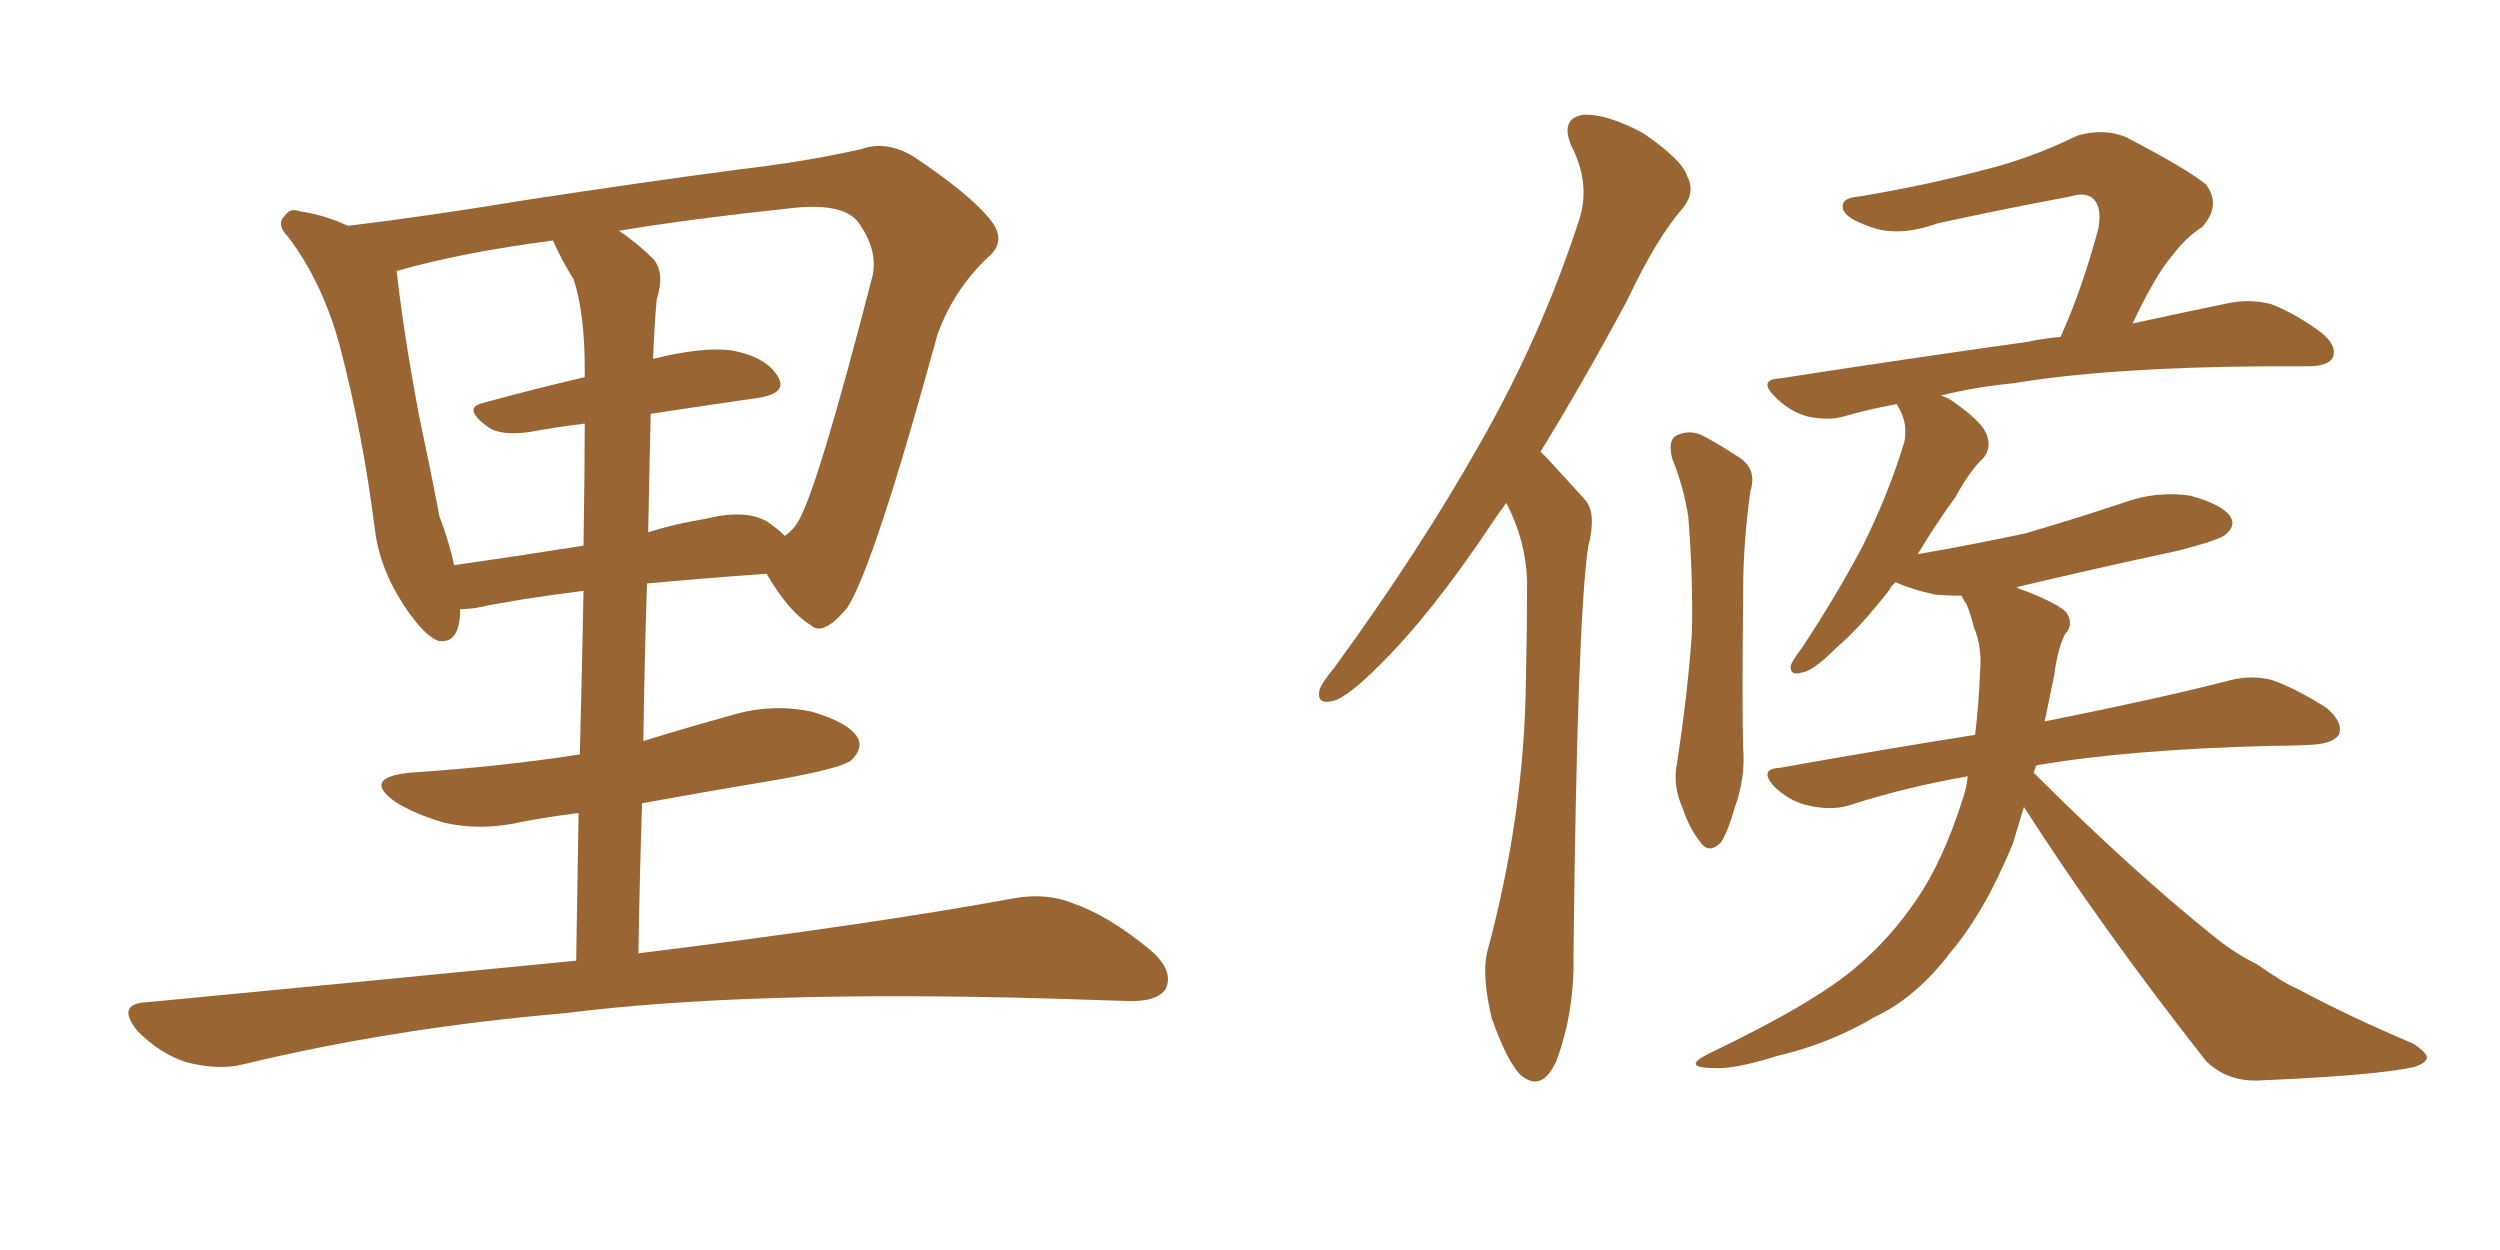 <svg xmlns="http://www.w3.org/2000/svg" xmlns:xlink="http://www.w3.org/1999/xlink" width="300" height="150"><path fill="#996633" padding="10" d="M69.14 115.28L69.14 115.28Q69.29 105.62 69.43 97.56L69.43 97.56Q65.92 98.00 62.84 98.58L62.84 98.58Q57.86 99.76 53.32 98.73L53.32 98.73Q49.80 97.71 47.46 96.24L47.46 96.24Q43.36 93.31 49.22 92.72L49.22 92.72Q60.21 91.99 69.58 90.53L69.58 90.53Q69.87 79.25 70.02 70.90L70.02 70.90Q61.96 71.92 57.13 72.95L57.13 72.95Q56.10 73.10 55.22 73.10L55.22 73.10Q55.22 77.34 52.59 76.90L52.59 76.90Q50.98 76.32 48.78 73.10L48.78 73.10Q45.56 68.41 44.97 63.43L44.97 63.43Q43.51 51.86 40.72 41.31L40.72 41.31Q38.67 33.84 34.57 28.42L34.57 28.42Q33.11 26.95 34.13 25.93L34.13 25.93Q34.86 24.90 35.89 25.34L35.89 25.34Q38.96 25.78 41.75 27.10L41.75 27.10Q51.42 25.93 62.99 24.02L62.99 24.02Q77.34 21.83 88.48 20.36L88.48 20.36Q97.12 19.34 103.42 17.87L103.42 17.87Q106.35 16.85 109.57 18.75L109.57 18.75Q116.60 23.44 118.95 26.51L118.95 26.51Q120.85 29.00 118.51 30.91L118.51 30.91Q114.40 34.86 112.50 40.14L112.50 40.14L112.50 40.14Q104.88 67.97 101.66 72.95L101.66 72.95Q98.73 76.46 97.27 75L97.27 75Q94.63 73.39 91.99 68.85L91.99 68.85Q83.94 69.43 77.64 70.02L77.64 70.02Q77.34 79.10 77.20 88.92L77.20 88.92Q82.47 87.30 87.74 85.84L87.74 85.84Q92.58 84.38 97.41 85.40L97.41 85.40Q101.95 86.72 102.98 88.62L102.98 88.62Q103.56 89.94 102.10 91.26L102.10 91.26Q101.07 92.14 93.90 93.46L93.90 93.46Q85.11 94.92 77.05 96.39L77.05 96.39Q76.76 105.03 76.61 114.40L76.61 114.40Q104.88 110.89 121.58 107.81L121.58 107.81Q125.54 107.08 128.76 108.40L128.76 108.40Q133.01 109.86 137.99 113.96L137.99 113.96Q140.92 116.46 139.89 118.65L139.89 118.65Q138.87 120.26 135.21 120.12L135.21 120.12Q130.81 119.97 125.83 119.82L125.83 119.82Q89.79 118.80 67.82 121.58L67.82 121.58Q47.31 123.34 29.15 127.73L29.15 127.73Q26.22 128.47 22.27 127.44L22.27 127.44Q19.19 126.42 16.55 123.78L16.55 123.78Q13.77 120.41 17.72 120.26L17.72 120.26Q45.26 117.63 69.14 115.28ZM58.01 48.34L58.01 48.34Q63.87 46.73 70.17 45.26L70.17 45.26Q70.17 44.53 70.17 44.38L70.17 44.38Q70.17 37.65 68.85 33.54L68.85 33.54Q67.38 31.20 66.36 28.86L66.36 28.86Q55.22 30.32 47.61 32.52L47.61 32.52Q47.61 32.52 47.61 32.67L47.61 32.67Q48.49 40.28 50.24 49.66L50.24 49.66Q51.71 56.54 52.73 61.96L52.73 61.96Q53.91 65.04 54.49 67.82L54.49 67.82Q61.67 66.80 70.02 65.48L70.02 65.48Q70.17 56.10 70.17 50.83L70.17 50.83Q66.65 51.27 63.43 51.86L63.43 51.86Q60.06 52.29 58.59 51.27L58.59 51.27Q55.37 48.93 58.01 48.34ZM90.97 47.75L90.97 47.75L90.97 47.75Q84.81 48.63 78.08 49.66L78.08 49.66Q77.93 56.40 77.78 63.87L77.78 63.87Q81.01 62.84 84.67 62.26L84.67 62.26Q89.36 61.08 91.99 62.55L91.99 62.55Q93.31 63.43 94.19 64.31L94.19 64.31Q95.21 63.57 95.80 62.55L95.80 62.55Q98.14 58.59 104.74 32.96L104.74 32.96Q105.32 29.88 102.98 26.66L102.98 26.66Q101.07 24.17 94.34 25.05L94.34 25.05Q83.20 26.22 74.27 27.69L74.27 27.69Q76.46 29.15 78.37 31.05L78.37 31.05Q79.83 32.67 78.81 35.89L78.81 35.89Q78.52 38.96 78.37 43.07L78.37 43.07Q84.23 41.60 87.74 42.04L87.74 42.04Q91.85 42.77 93.31 45.12L93.31 45.12Q94.63 47.17 90.97 47.75ZM180.76 60.35L180.76 60.35Q179.88 61.52 179.00 62.84L179.00 62.84Q171.68 73.83 165.38 79.98L165.38 79.98Q161.87 83.50 160.11 84.08L160.11 84.08Q157.91 84.67 158.35 82.76L158.35 82.76Q158.64 81.88 160.11 80.13L160.11 80.13Q170.36 66.06 177.54 53.32L177.54 53.32Q185.01 40.28 189.55 26.22L189.55 26.22Q190.87 21.97 188.53 17.43L188.53 17.43Q187.21 14.21 189.99 13.77L189.99 13.77Q192.77 13.62 197.17 15.97L197.17 15.97Q201.86 19.19 202.44 21.09L202.44 21.09Q203.47 23.00 202.00 24.90L202.00 24.90Q198.78 28.56 195.26 36.04L195.26 36.04Q189.84 46.14 184.86 54.20L184.86 54.20Q185.16 54.49 185.60 54.93L185.60 54.93Q187.50 56.98 190.28 60.06L190.28 60.06Q191.60 61.67 190.58 65.63L190.58 65.63Q189.26 74.56 188.82 114.55L188.82 114.55Q188.96 121.44 186.77 127.29L186.77 127.29Q185.01 131.25 182.37 128.91L182.37 128.91Q180.76 127.15 179.00 122.17L179.00 122.17Q177.83 117.19 178.42 114.40L178.42 114.40Q182.96 97.71 183.11 81.45L183.11 81.45Q183.25 75.59 183.25 69.73L183.25 69.73Q183.11 64.89 180.76 60.35ZM200.68 55.08L200.68 55.08Q200.10 52.88 201.12 52.29L201.12 52.29Q202.59 51.56 204.05 52.15L204.05 52.15Q206.10 53.17 208.30 54.64L208.30 54.64Q210.94 56.10 210.06 58.89L210.06 58.89Q209.18 65.04 209.18 70.90L209.18 70.90Q209.03 84.96 209.18 89.79L209.18 89.79Q209.47 93.31 208.15 96.97L208.15 96.97Q207.42 99.61 206.54 101.07L206.54 101.07Q205.08 102.54 204.05 101.07L204.05 101.07Q202.73 99.46 201.86 96.83L201.86 96.83Q200.68 94.19 201.27 91.41L201.27 91.41Q202.59 82.62 203.03 75.88L203.03 75.88Q203.17 69.14 202.59 61.96L202.59 61.96Q202.00 58.30 200.68 55.08ZM242.87 96.83L242.87 96.83L242.87 96.83Q242.14 99.32 241.55 101.22L241.55 101.22Q238.18 109.42 234.08 114.26L234.08 114.26Q229.98 119.68 225 122.02L225 122.02Q219.58 125.24 213.28 126.71L213.28 126.71Q208.15 128.32 205.81 128.17L205.81 128.17Q201.56 128.17 205.08 126.42L205.08 126.42Q217.97 120.26 222.95 115.87L222.95 115.87Q226.90 112.50 229.98 107.96L229.98 107.96Q233.20 103.27 235.55 95.80L235.55 95.80Q235.99 94.48 236.13 93.16L236.13 93.16Q228.52 94.48 221.78 96.68L221.78 96.68Q219.73 97.27 217.09 96.68L217.09 96.68Q214.89 96.24 212.99 94.48L212.99 94.48Q210.94 92.29 213.57 92.14L213.57 92.14Q225.88 89.94 237.01 88.18L237.01 88.18Q237.45 84.67 237.60 80.71L237.60 80.71Q237.89 77.64 236.87 75.29L236.87 75.29Q236.43 73.54 235.99 72.51L235.99 72.51Q235.55 71.92 235.40 71.48L235.40 71.48Q233.64 71.48 232.18 71.34L232.18 71.34Q229.39 70.75 227.49 69.87L227.49 69.87Q226.90 70.31 226.76 70.75L226.76 70.75Q223.10 75.44 220.31 77.78L220.31 77.78Q217.53 80.57 216.21 80.71L216.21 80.71Q214.75 81.15 214.89 79.83L214.89 79.83Q215.19 79.10 216.21 77.78L216.21 77.78Q220.46 71.34 223.54 65.48L223.54 65.48Q226.61 59.33 228.52 53.03L228.52 53.03Q228.96 50.98 227.93 49.07L227.93 49.07Q227.64 48.63 227.64 48.49L227.64 48.49Q224.41 49.07 221.34 49.95L221.34 49.95Q219.43 50.54 216.80 49.95L216.80 49.95Q214.75 49.37 212.99 47.61L212.99 47.61Q210.94 45.56 213.57 45.41L213.57 45.41Q229.69 42.92 243.31 41.02L243.31 41.02Q245.36 40.58 247.27 40.43L247.27 40.43Q249.90 34.57 251.81 27.39L251.81 27.39Q252.25 24.90 251.22 23.88L251.22 23.88Q250.34 23.00 248.44 23.58L248.44 23.58Q240.53 25.05 232.47 26.81L232.47 26.81Q227.64 28.56 224.12 27.10L224.12 27.10Q221.63 26.22 221.19 25.20L221.19 25.20Q220.75 23.73 223.10 23.58L223.10 23.58Q231.01 22.27 238.18 20.36L238.18 20.36Q243.60 19.04 249.32 16.26L249.32 16.26Q252.39 15.38 255.03 16.41L255.03 16.41Q262.35 20.21 264.70 22.12L264.70 22.12Q266.60 24.61 264.26 27.25L264.26 27.25Q262.35 28.42 260.60 30.76L260.60 30.76Q258.69 32.96 255.91 38.82L255.91 38.82Q262.65 37.35 267.63 36.33L267.63 36.33Q270.12 35.89 272.46 36.47L272.46 36.47Q275.24 37.50 278.47 39.84L278.47 39.84Q280.52 41.46 279.93 42.92L279.93 42.92Q279.35 43.95 277.00 43.95L277.00 43.95Q274.66 43.95 272.02 43.95L272.02 43.95Q252.98 44.09 241.55 46.00L241.55 46.00Q237.01 46.44 232.91 47.46L232.91 47.46Q233.79 47.75 234.38 48.19L234.38 48.19Q237.74 50.54 238.33 52.00L238.33 52.00Q239.06 53.61 238.04 54.93L238.04 54.93Q236.43 56.40 234.67 59.62L234.67 59.62Q232.03 63.28 230.13 66.50L230.13 66.50Q236.87 65.33 243.02 64.01L243.02 64.01Q249.02 62.26 254.74 60.35L254.74 60.35Q258.69 58.89 262.79 59.47L262.79 59.47Q266.60 60.50 267.63 61.96L267.63 61.96Q268.36 63.13 267.04 64.16L267.04 64.16Q266.46 64.75 261.47 66.06L261.47 66.06Q251.22 68.26 241.99 70.46L241.99 70.46Q242.43 70.75 243.02 70.90L243.02 70.90Q247.12 72.51 248.00 73.54L248.00 73.54Q248.88 75 247.85 76.03L247.85 76.03Q246.97 77.64 246.53 80.86L246.53 80.86Q245.95 83.79 245.36 86.57L245.36 86.57Q259.28 83.79 267.77 81.59L267.77 81.59Q270.26 81.01 272.61 81.59L272.61 81.59Q275.54 82.62 279.20 84.96L279.20 84.96Q281.25 86.72 280.66 88.18L280.66 88.18Q279.93 89.21 277.59 89.36L277.59 89.36Q275.24 89.50 272.61 89.50L272.61 89.50Q255.32 89.94 244.34 91.85L244.34 91.85Q244.19 92.29 244.04 92.72L244.04 92.72Q255.91 104.59 266.02 112.65L266.02 112.65Q268.21 114.40 270.85 115.72L270.85 115.72Q274.22 118.07 275.68 118.65L275.68 118.65Q281.98 122.02 289.60 125.24L289.60 125.24Q291.36 126.42 291.21 127.00L291.21 127.00Q291.06 127.59 289.75 128.03L289.75 128.03Q285.21 129.05 271.44 129.64L271.44 129.64Q267.33 129.93 264.70 127.29L264.70 127.29Q252.25 111.47 242.87 96.83Z"/></svg>